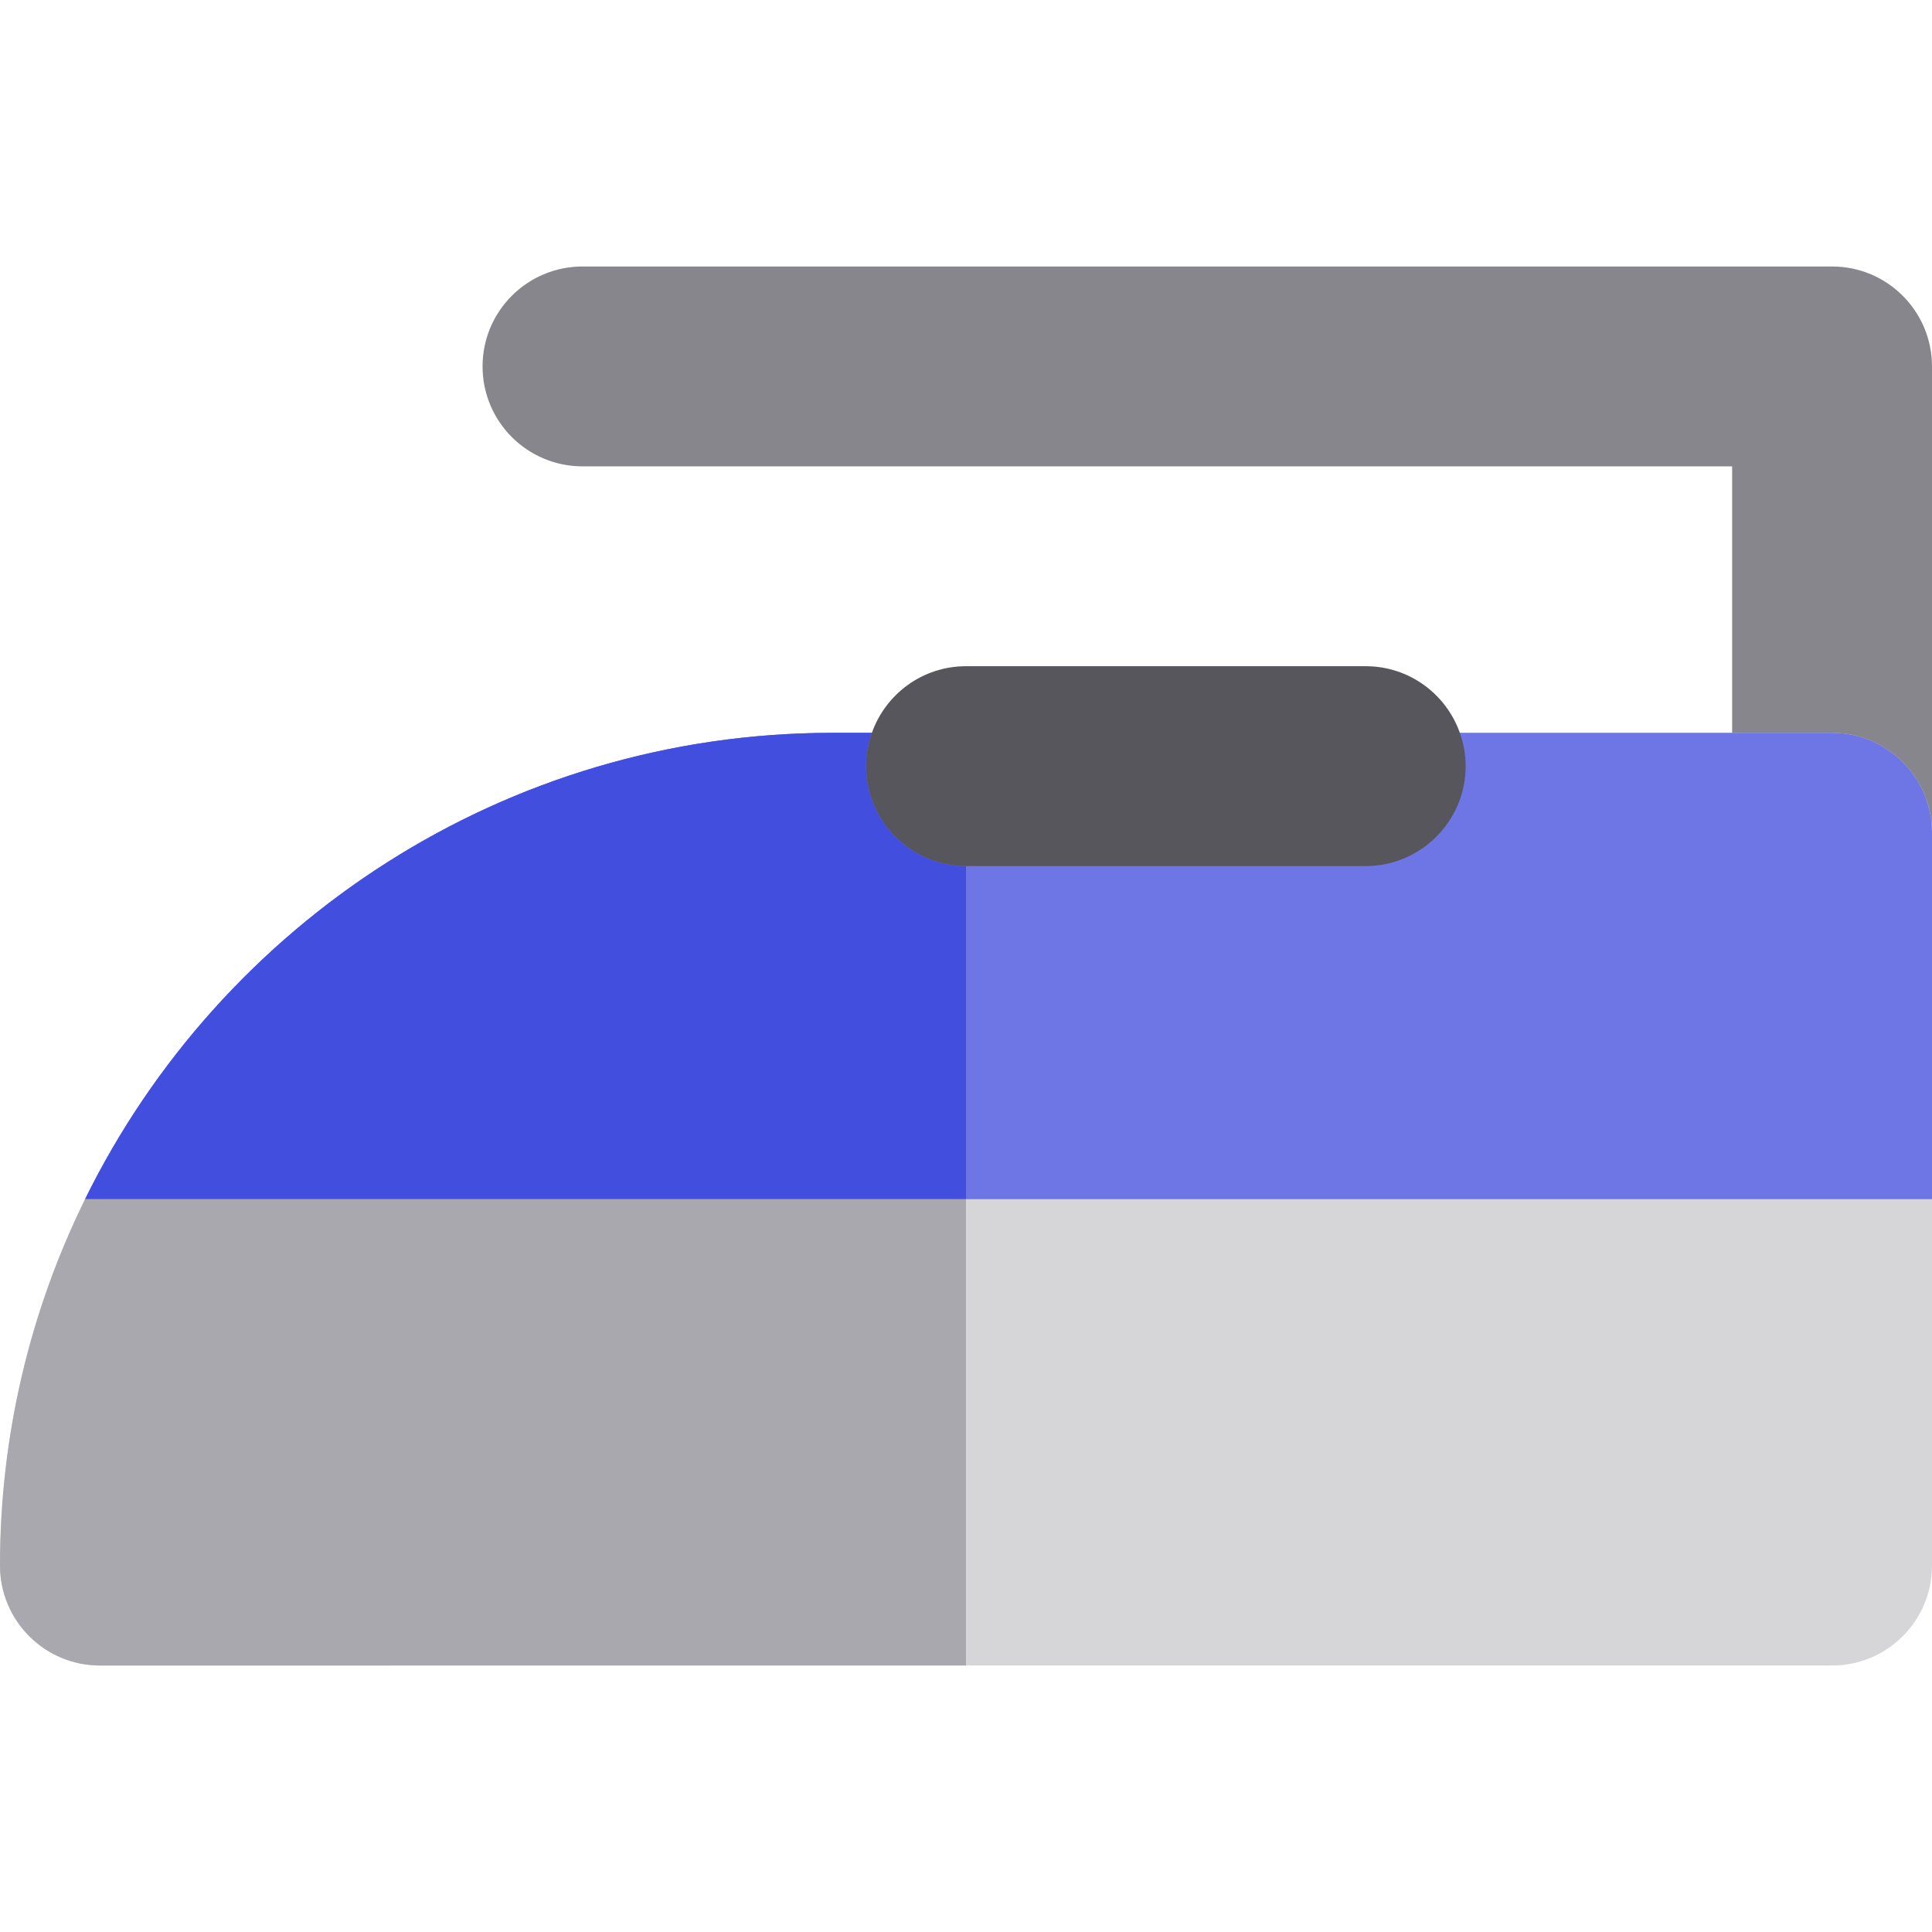 <?xml version="1.0" encoding="iso-8859-1"?>
<!-- Uploaded to: SVG Repo, www.svgrepo.com, Generator: SVG Repo Mixer Tools -->
<svg height="800px" width="800px" version="1.1" id="Layer_1" xmlns="http://www.w3.org/2000/svg" xmlns:xlink="http://www.w3.org/1999/xlink" 
	 viewBox="0 0 512 512" xml:space="preserve">
<path style="fill:#87868D;" d="M485.517,70.622H154.366c-14.626,0-26.483,11.857-26.483,26.483s11.857,26.483,26.483,26.483h304.668
	v42.371v28.25V256H512v-35.309v-54.733V97.105C512,82.48,500.143,70.622,485.517,70.622z"/>
<path style="fill:#D6D5D8;" d="M485.517,194.209h-26.483h-72.16c0.98,2.763,1.54,5.727,1.54,8.828
	c0,6.792-2.579,12.968-6.783,17.655c-4.85,5.406-11.868,8.828-19.7,8.828H256c-7.834,0-14.85-3.422-19.7-8.828
	c-4.204-4.687-6.783-10.863-6.783-17.655c0-3.1,0.56-6.065,1.54-8.828H220.69c-86.863,0-162.156,50.451-198.142,123.584
	C8.121,347.111,0,380.07,0,414.895c0,14.627,11.857,26.483,26.483,26.483H256h229.517c14.626,0,26.483-11.855,26.483-26.483v-97.102
	v-96.734v-0.367C512,206.066,500.143,194.209,485.517,194.209z"/>
<path style="fill:#6E76E5;" d="M485.517,194.209h-26.483H401.95h-15.076H231.057h-1.54h-8.828
	c-86.863,0-162.156,50.451-198.142,123.584H256h256v-96.734v-0.367C512,206.066,500.143,194.209,485.517,194.209z"/>
<path style="fill:#424EDE;" d="M236.3,220.691c-4.204-4.687-6.783-10.863-6.783-17.655c0-3.1,0.56-6.065,1.54-8.828H220.69
	c-86.863,0-162.156,50.451-198.142,123.584H256v-88.274C248.166,229.519,241.15,226.097,236.3,220.691z"/>
<path style="fill:#A9A8AE;" d="M22.547,317.793C8.121,347.111,0,380.07,0,414.895c0,14.627,11.857,26.483,26.483,26.483H256V317.793
	H22.547z"/>
<path style="fill:#57565C;" d="M236.3,220.691c4.85,5.406,11.868,8.828,19.7,8.828h105.931c7.832,0,14.85-3.423,19.7-8.828
	c4.204-4.687,6.783-10.863,6.783-17.655c0-3.1-0.56-6.065-1.54-8.828c-3.639-10.279-13.418-17.655-24.943-17.655H256
	c-11.525,0-21.305,7.376-24.943,17.655c-0.98,2.763-1.54,5.727-1.54,8.828C229.517,209.828,232.097,216.004,236.3,220.691z"/>
</svg>